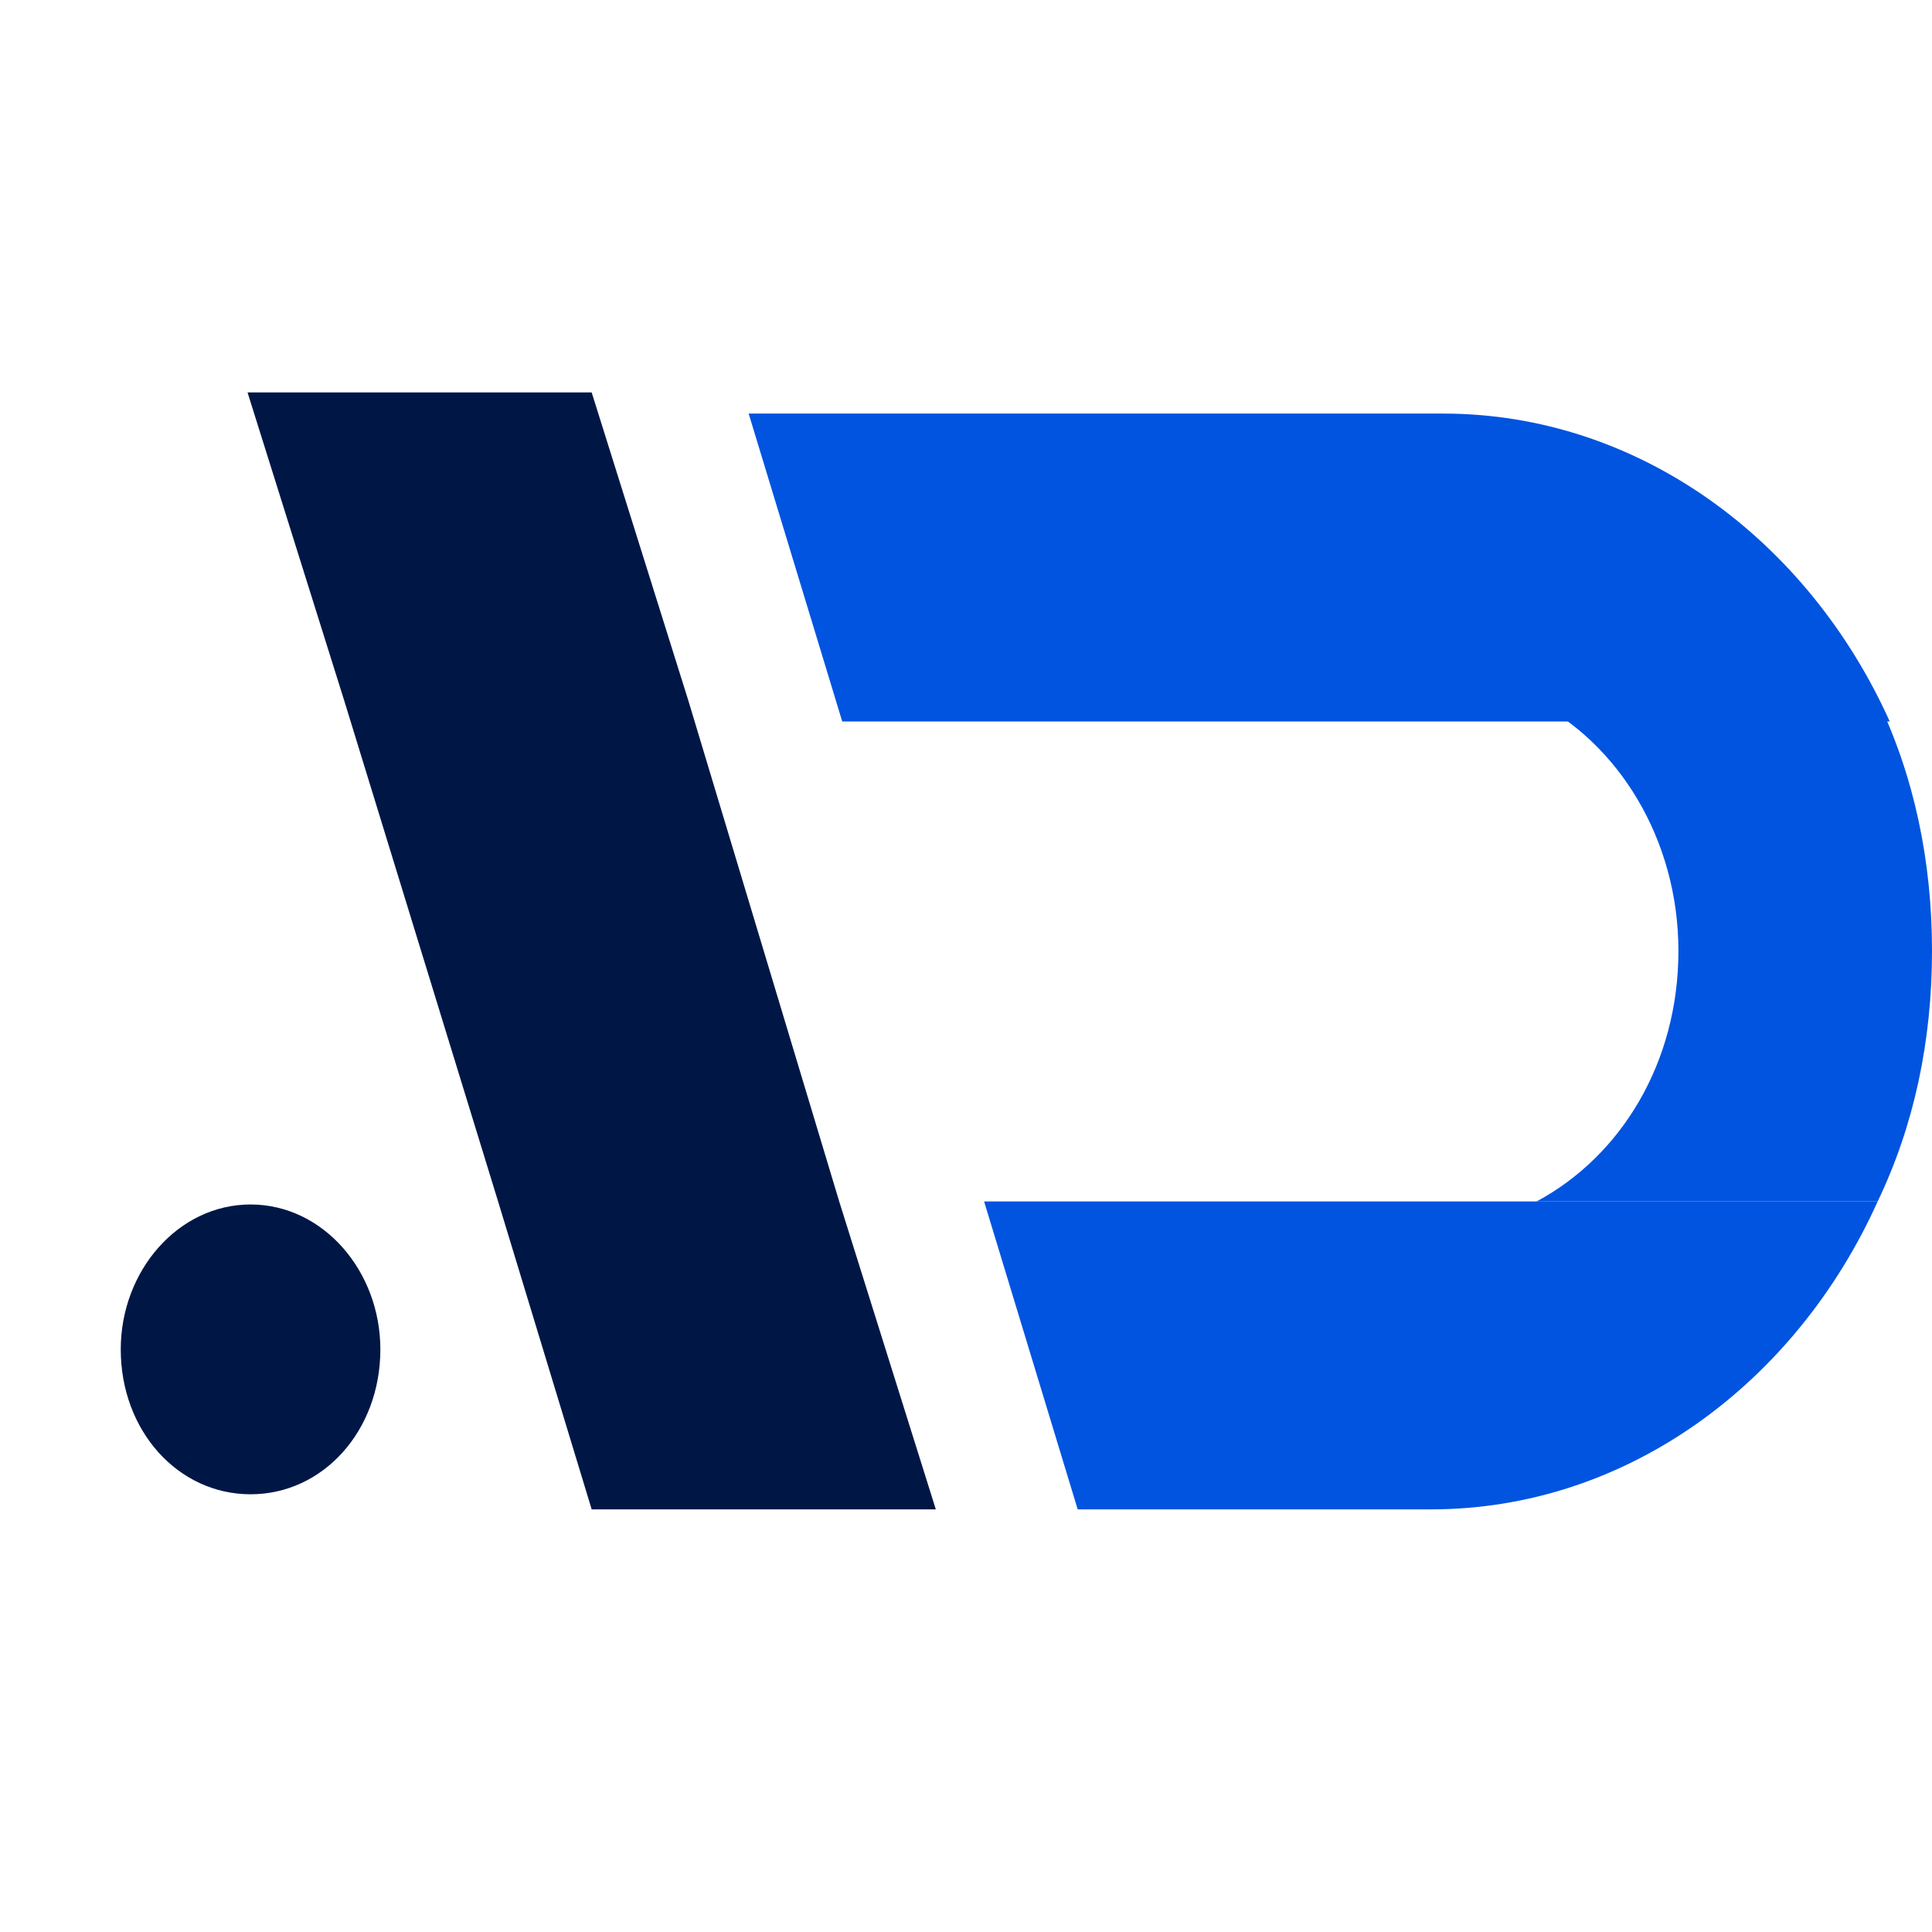 <?xml version="1.0" encoding="UTF-8"?>
<svg xmlns="http://www.w3.org/2000/svg" version="1.2" viewBox="0 0 64 64" width="64" height="64">
  <title>Nouveau projet</title>
  <style> .s0 { fill: #0054df } .s1 { fill: #001746 } </style>
  <g id="Layer 1"> </g>
  <path id="&lt;Path&gt;" class="s0" d="m64 31.5c0 3-0.6 5.8-1.8 8.3h-11.3c2.8-1.5 4.7-4.6 4.7-8.3 0-3.7-2-6.9-4.8-8.3h11.4c1.2 2.5 1.8 5.3 1.8 8.3z"></path>
  <path id="&lt;Path&gt;" class="s0" d="m62.6 23.9h-34.7l-3.1-10.2h23c6.5 0 12.1 4.2 14.8 10.2z"></path>
  <path id="&lt;Path&gt;" class="s0" d="m62.2 39.8c-2.7 6-8.3 10.2-14.8 10.2h-11.7l-3.1-10.2z"></path>
  <path id="&lt;Path&gt;" class="s1" d="m31 50h-11.4l-3.1-10.2-5.1-16.6-3.2-10.2h11.4l3.2 10.2 5 16.6z"></path>
  <path id="&lt;Path&gt;" class="s1" d="m8.3 49.5c-2.4 0-4.3-2.1-4.3-4.8 0-2.6 1.9-4.8 4.3-4.8 2.4 0 4.3 2.2 4.3 4.8 0 2.7-1.9 4.8-4.3 4.8z"></path>
</svg>
